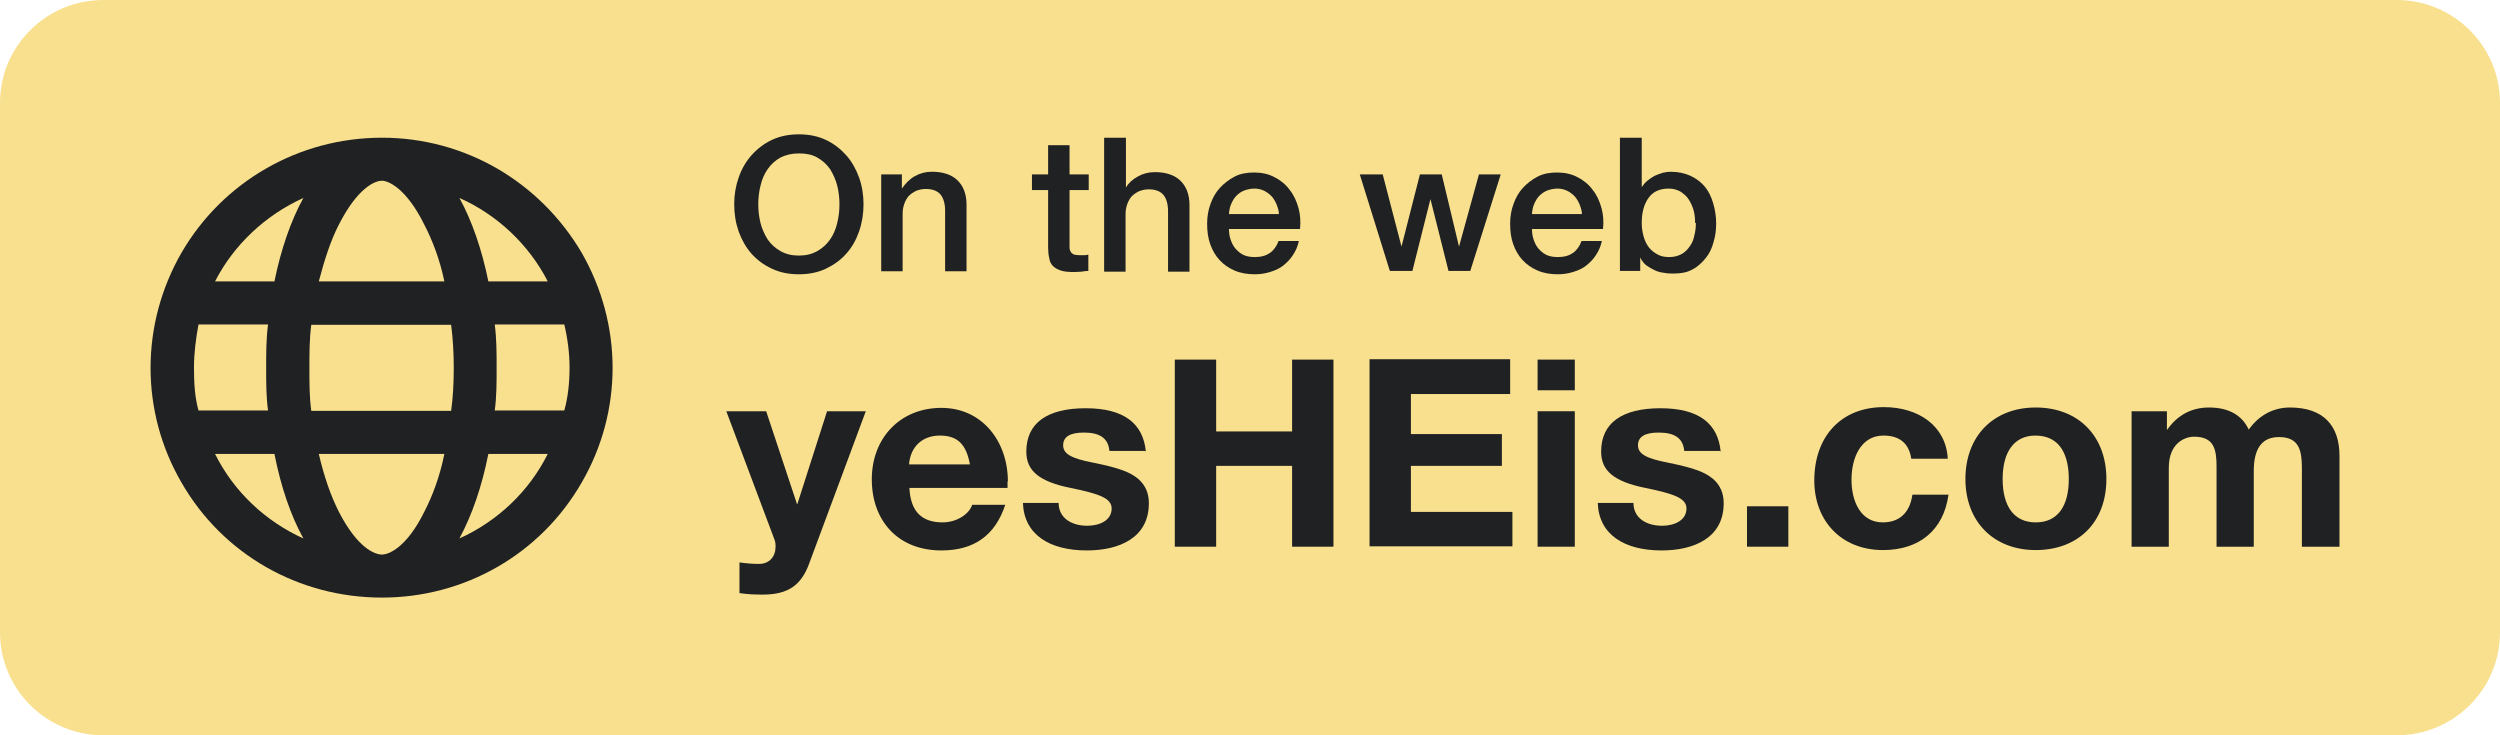 <?xml version="1.0" encoding="utf-8"?>
<svg xmlns="http://www.w3.org/2000/svg" fill="none" height="100%" overflow="visible" preserveAspectRatio="none" style="display: block;" viewBox="0 0 221 65" width="100%">
<g id="Logo 3">
<g clip-path="url(#clip0_0_160)" id="ontheweb_dark">
<path d="M211.861 0H9.139C4.092 0 0 4.073 0 9.097V55.903C0 60.927 4.092 65 9.139 65H211.861C216.908 65 221 60.927 221 55.903V9.097C221 4.073 216.908 0 211.861 0Z" fill="#F8E08E" id="Vector"/>
<path d="M33.765 49.023C34.33 49.023 35.925 48.461 37.52 45.219C38.252 43.797 38.883 42.11 39.282 40.125H28.182C28.647 42.11 29.212 43.764 29.943 45.219C31.605 48.461 33.134 49.023 33.765 49.023ZM27.517 36.321H39.88C40.046 35.13 40.112 33.873 40.112 32.517C40.112 31.26 40.046 29.97 39.88 28.713H27.517C27.351 29.97 27.351 31.26 27.351 32.517C27.351 33.873 27.351 35.13 27.517 36.321ZM28.182 24.875H39.282C38.883 22.957 38.252 21.303 37.52 19.881C35.925 16.639 34.33 15.977 33.765 15.977C33.134 15.977 31.605 16.606 29.943 19.881C29.212 21.303 28.68 22.99 28.182 24.875ZM43.735 28.68C43.901 29.937 43.901 31.227 43.901 32.484C43.901 33.84 43.901 35.097 43.735 36.288H49.883C50.215 35.097 50.348 33.84 50.348 32.484C50.348 31.227 50.182 29.937 49.883 28.68H43.735ZM48.421 24.875C46.759 21.634 43.968 18.988 40.611 17.499C41.741 19.55 42.605 22.097 43.17 24.875H48.421ZM24.26 24.875C24.825 22.097 25.689 19.55 26.819 17.499C23.463 19.021 20.671 21.634 19.009 24.875H24.26ZM17.547 28.68C17.315 29.937 17.148 31.227 17.148 32.484C17.148 33.84 17.215 35.097 17.547 36.288H23.695C23.529 35.097 23.529 33.84 23.529 32.484C23.529 31.227 23.529 29.937 23.695 28.68H17.547ZM40.611 47.601C43.968 46.079 46.759 43.466 48.421 40.125H43.17C42.605 42.97 41.741 45.517 40.611 47.601ZM26.819 47.601C25.689 45.55 24.825 43.003 24.26 40.125H19.009C20.671 43.466 23.463 46.079 26.819 47.601ZM33.765 52.827C26.421 52.827 19.707 49.023 16.052 42.672C12.396 36.387 12.396 28.68 16.052 22.328C19.707 16.044 26.421 12.173 33.765 12.173C41.109 12.173 47.723 16.077 51.412 22.328C55.067 28.68 55.067 36.387 51.412 42.672C47.756 49.023 41.043 52.827 33.765 52.827Z" fill="#202123" id="Vector_2"/>
<g id="Group">
<path d="M70.62 11.875C71.517 11.875 72.315 12.04 73.013 12.371C73.711 12.702 74.309 13.165 74.808 13.727C75.306 14.29 75.671 14.951 75.937 15.679C76.203 16.407 76.336 17.234 76.336 18.061C76.336 18.888 76.203 19.715 75.937 20.476C75.671 21.236 75.306 21.865 74.808 22.427C74.309 22.99 73.711 23.42 73.013 23.75C72.315 24.081 71.517 24.247 70.62 24.247C69.723 24.247 68.925 24.081 68.227 23.75C67.529 23.42 66.931 22.99 66.433 22.427C65.934 21.865 65.569 21.203 65.303 20.476C65.037 19.715 64.904 18.921 64.904 18.061C64.904 17.201 65.037 16.44 65.303 15.679C65.569 14.918 65.934 14.29 66.433 13.727C66.931 13.165 67.529 12.702 68.227 12.371C68.925 12.04 69.723 11.875 70.62 11.875ZM70.62 13.562C69.989 13.562 69.457 13.694 68.992 13.926C68.526 14.191 68.161 14.521 67.862 14.951C67.563 15.381 67.363 15.845 67.23 16.407C67.097 16.936 67.031 17.498 67.031 18.061C67.031 18.623 67.097 19.186 67.23 19.715C67.363 20.244 67.596 20.74 67.862 21.17C68.161 21.6 68.526 21.931 68.992 22.196C69.457 22.46 69.989 22.593 70.62 22.593C71.251 22.593 71.783 22.46 72.249 22.196C72.714 21.931 73.079 21.6 73.379 21.17C73.678 20.74 73.877 20.277 74.01 19.715C74.143 19.186 74.209 18.623 74.209 18.061C74.209 17.498 74.143 16.936 74.01 16.407C73.877 15.878 73.644 15.381 73.379 14.951C73.079 14.521 72.714 14.191 72.249 13.926C71.783 13.661 71.251 13.562 70.62 13.562Z" fill="#202123" id="Vector_3"/>
<path d="M77.931 15.414H79.726V16.671C80.025 16.241 80.39 15.844 80.856 15.58C81.321 15.315 81.82 15.183 82.384 15.183C83.315 15.183 84.079 15.414 84.611 15.91C85.143 16.407 85.442 17.134 85.442 18.094V23.982H83.548V18.623C83.548 17.961 83.381 17.465 83.116 17.167C82.85 16.87 82.418 16.704 81.853 16.704C81.52 16.704 81.254 16.77 80.989 16.87C80.723 17.002 80.523 17.134 80.324 17.333C80.158 17.531 80.025 17.763 79.925 18.061C79.826 18.358 79.792 18.623 79.792 18.921V23.982H77.898V15.447L77.931 15.414Z" fill="#202123" id="Vector_4"/>
<path d="M91.225 15.415H92.654V12.834H94.548V15.415H96.243V16.804H94.548V21.369C94.548 21.567 94.548 21.733 94.548 21.898C94.548 22.063 94.615 22.163 94.648 22.262C94.714 22.361 94.814 22.427 94.914 22.493C95.047 22.526 95.213 22.559 95.412 22.559C95.545 22.559 95.678 22.559 95.811 22.559C95.944 22.559 96.077 22.559 96.21 22.493V23.949C96.01 23.949 95.811 23.982 95.612 24.015C95.412 24.015 95.213 24.048 94.98 24.048C94.482 24.048 94.083 24.015 93.784 23.916C93.485 23.817 93.252 23.684 93.086 23.519C92.92 23.353 92.787 23.122 92.754 22.824C92.687 22.559 92.654 22.229 92.654 21.865V16.804H91.225V15.415Z" fill="#202123" id="Vector_5"/>
<path d="M97.639 12.173H99.533V16.572C99.766 16.175 100.098 15.878 100.563 15.613C101.029 15.348 101.527 15.216 102.092 15.216C103.023 15.216 103.787 15.448 104.319 15.944C104.85 16.44 105.15 17.168 105.15 18.127V24.015H103.255V18.656C103.255 17.995 103.089 17.499 102.823 17.201C102.557 16.903 102.125 16.738 101.56 16.738C101.228 16.738 100.962 16.804 100.696 16.903C100.43 17.035 100.231 17.168 100.032 17.366C99.865 17.565 99.733 17.796 99.633 18.094C99.533 18.392 99.5 18.656 99.5 18.954V24.015H97.606V12.206L97.639 12.173Z" fill="#202123" id="Vector_6"/>
<path d="M108.639 20.178C108.639 20.508 108.672 20.839 108.772 21.137C108.871 21.435 109.004 21.732 109.204 21.964C109.403 22.195 109.636 22.394 109.901 22.526C110.167 22.659 110.533 22.725 110.932 22.725C111.497 22.725 111.929 22.592 112.261 22.361C112.593 22.129 112.859 21.765 113.025 21.302H114.82C114.72 21.765 114.554 22.162 114.288 22.559C114.056 22.923 113.756 23.221 113.424 23.485C113.092 23.75 112.693 23.916 112.261 24.048C111.829 24.18 111.397 24.246 110.932 24.246C110.267 24.246 109.669 24.147 109.137 23.916C108.605 23.684 108.173 23.386 107.808 22.989C107.442 22.592 107.176 22.129 106.977 21.567C106.778 21.005 106.711 20.409 106.711 19.748C106.711 19.152 106.811 18.557 107.01 18.027C107.21 17.465 107.475 17.002 107.841 16.605C108.207 16.208 108.639 15.877 109.137 15.613C109.636 15.348 110.234 15.249 110.865 15.249C111.53 15.249 112.161 15.381 112.693 15.679C113.225 15.944 113.69 16.34 114.022 16.804C114.388 17.267 114.621 17.796 114.787 18.391C114.953 18.987 114.986 19.615 114.92 20.244H108.605L108.639 20.178ZM113.059 18.954C113.059 18.656 112.959 18.358 112.859 18.094C112.759 17.829 112.593 17.564 112.427 17.366C112.228 17.168 112.028 17.002 111.762 16.87C111.497 16.738 111.198 16.671 110.898 16.671C110.599 16.671 110.267 16.738 110.001 16.837C109.735 16.936 109.503 17.101 109.303 17.3C109.104 17.498 108.971 17.73 108.838 18.027C108.705 18.325 108.672 18.59 108.639 18.921H113.059V18.954Z" fill="#202123" id="Vector_7"/>
<path d="M120.237 15.414H122.231L123.893 21.799L125.521 15.414H127.449L128.977 21.799L130.739 15.414H132.666L129.974 23.949H128.047L126.452 17.598L124.856 23.949H122.862L120.204 15.414H120.237Z" fill="#202123" id="Vector_8"/>
<path d="M135.425 20.178C135.425 20.508 135.458 20.839 135.557 21.137C135.657 21.435 135.79 21.732 135.989 21.964C136.189 22.195 136.422 22.394 136.687 22.526C136.953 22.659 137.319 22.725 137.718 22.725C138.283 22.725 138.715 22.592 139.047 22.361C139.379 22.129 139.645 21.765 139.811 21.302H141.606C141.506 21.765 141.34 22.162 141.074 22.559C140.842 22.923 140.542 23.221 140.21 23.485C139.878 23.75 139.479 23.916 139.047 24.048C138.615 24.18 138.183 24.246 137.718 24.246C137.053 24.246 136.455 24.147 135.923 23.916C135.391 23.684 134.959 23.386 134.594 22.989C134.228 22.592 133.962 22.129 133.763 21.567C133.563 21.005 133.497 20.409 133.497 19.748C133.497 19.152 133.597 18.557 133.796 18.027C133.996 17.465 134.261 17.002 134.627 16.605C134.992 16.208 135.425 15.877 135.923 15.613C136.422 15.348 137.02 15.249 137.651 15.249C138.316 15.249 138.947 15.381 139.479 15.679C140.011 15.944 140.476 16.34 140.808 16.804C141.174 17.267 141.406 17.796 141.573 18.391C141.739 18.987 141.772 19.615 141.706 20.244H135.391L135.425 20.178ZM139.845 18.954C139.845 18.656 139.745 18.358 139.645 18.094C139.545 17.829 139.379 17.564 139.213 17.366C139.014 17.168 138.814 17.002 138.548 16.87C138.283 16.738 137.983 16.671 137.684 16.671C137.385 16.671 137.053 16.738 136.787 16.837C136.521 16.936 136.289 17.101 136.089 17.3C135.89 17.498 135.757 17.73 135.624 18.027C135.491 18.325 135.458 18.59 135.425 18.921H139.845V18.954Z" fill="#202123" id="Vector_9"/>
<path d="M143.234 12.173H145.129V16.539C145.262 16.34 145.428 16.142 145.627 15.977C145.827 15.811 146.026 15.679 146.259 15.547C146.491 15.447 146.724 15.348 146.956 15.282C147.222 15.216 147.455 15.183 147.688 15.183C148.352 15.183 148.95 15.315 149.449 15.547C149.947 15.778 150.379 16.109 150.712 16.506C151.044 16.903 151.277 17.399 151.443 17.961C151.609 18.524 151.709 19.119 151.709 19.748C151.709 20.31 151.642 20.872 151.476 21.402C151.343 21.931 151.111 22.427 150.778 22.824C150.446 23.221 150.08 23.585 149.615 23.816C149.15 24.081 148.618 24.18 147.953 24.18C147.654 24.18 147.389 24.18 147.089 24.114C146.79 24.081 146.524 24.015 146.259 23.883C145.993 23.75 145.76 23.618 145.527 23.453C145.328 23.287 145.129 23.055 144.996 22.758V23.949H143.201V12.139L143.234 12.173ZM149.848 19.715C149.848 19.318 149.815 18.954 149.715 18.59C149.615 18.226 149.449 17.895 149.283 17.631C149.117 17.366 148.851 17.134 148.552 16.936C148.253 16.77 147.92 16.671 147.521 16.671C146.724 16.671 146.126 16.936 145.727 17.498C145.328 18.061 145.129 18.788 145.129 19.715C145.129 20.145 145.195 20.541 145.295 20.905C145.395 21.269 145.561 21.6 145.76 21.865C145.96 22.129 146.225 22.328 146.524 22.493C146.824 22.659 147.156 22.725 147.555 22.725C147.987 22.725 148.352 22.625 148.651 22.46C148.95 22.295 149.183 22.063 149.383 21.765C149.582 21.501 149.715 21.17 149.781 20.806C149.881 20.442 149.914 20.078 149.914 19.715H149.848Z" fill="#202123" id="Vector_10"/>
</g>
<g id="Group_2">
<path d="M67.729 36.354L70.454 44.558H70.487L73.113 36.354H76.536L71.518 49.85C70.82 51.736 69.657 52.563 67.43 52.563C66.632 52.563 66.067 52.53 65.37 52.43V49.718C66.067 49.817 66.632 49.85 67.098 49.85C68.028 49.85 68.56 49.189 68.56 48.329C68.56 48.13 68.56 47.899 68.427 47.601L64.206 36.354H67.729Z" fill="#202123" id="Vector_11"/>
<path d="M89.065 42.54C89.065 42.738 89.065 43.135 89.065 43.135H80.391C80.49 45.186 81.454 46.178 83.315 46.178C84.578 46.178 85.675 45.451 85.941 44.624H88.865C87.968 47.336 86.107 48.659 83.216 48.659C79.394 48.659 77.067 46.046 77.067 42.374C77.067 38.703 79.593 36.056 83.216 36.056C86.838 36.056 89.098 39.033 89.098 42.573L89.065 42.54ZM85.741 41.051C85.409 39.232 84.611 38.504 83.083 38.504C81.554 38.504 80.49 39.463 80.358 41.051H85.741Z" fill="#202123" id="Vector_12"/>
<path d="M101.228 39.86H98.071C97.971 38.702 97.174 38.239 95.811 38.239C94.548 38.239 93.983 38.636 93.983 39.364C93.983 40.125 94.714 40.522 96.575 40.886C99.035 41.382 99.899 41.745 100.63 42.341C101.261 42.903 101.56 43.598 101.56 44.491C101.56 47.567 98.902 48.659 96.077 48.659C92.787 48.659 90.527 47.27 90.427 44.458H93.584C93.584 45.814 94.748 46.476 96.11 46.476C97.24 46.476 98.27 45.98 98.27 44.954C98.27 44.061 97.24 43.664 94.648 43.135C91.856 42.572 90.726 41.613 90.726 39.926C90.726 37.379 92.587 36.089 95.977 36.089C99.367 36.089 101.062 37.445 101.294 39.926L101.228 39.86Z" fill="#202123" id="Vector_13"/>
<path d="M107.509 31.789V38.14H114.222V31.789H117.878V48.328H114.222V41.183H107.509V48.328H103.853V31.789H107.509Z" fill="#202123" id="Vector_14"/>
<path d="M133.497 31.789V34.832H124.724V38.372H132.766V41.183H124.724V45.252H133.697V48.295H121.068V31.756H133.497V31.789Z" fill="#202123" id="Vector_15"/>
<path d="M139.213 31.789V34.501H135.923V31.789H139.213ZM139.213 36.354V48.328H135.923V36.354H139.213Z" fill="#202123" id="Vector_16"/>
<path d="M152.042 39.86H148.885C148.785 38.702 147.987 38.239 146.625 38.239C145.362 38.239 144.797 38.636 144.797 39.364C144.797 40.125 145.528 40.522 147.389 40.886C149.848 41.382 150.712 41.745 151.443 42.341C152.075 42.903 152.374 43.598 152.374 44.491C152.374 47.567 149.715 48.659 146.891 48.659C143.6 48.659 141.341 47.27 141.241 44.458H144.398C144.398 45.814 145.561 46.476 146.924 46.476C148.054 46.476 149.084 45.98 149.084 44.954C149.084 44.061 148.054 43.664 145.462 43.135C142.67 42.572 141.54 41.613 141.54 39.926C141.54 37.379 143.401 36.089 146.791 36.089C150.181 36.089 151.876 37.445 152.108 39.926L152.042 39.86Z" fill="#202123" id="Vector_17"/>
<path d="M158.09 44.756V48.328H154.434V44.756H158.09Z" fill="#202123" id="Vector_18"/>
<path d="M172.181 40.555H168.957C168.758 39.199 167.927 38.504 166.498 38.504C164.504 38.504 163.673 40.456 163.673 42.407C163.673 44.359 164.504 46.178 166.431 46.178C167.893 46.178 168.824 45.351 169.057 43.73H172.247C171.815 46.873 169.655 48.626 166.464 48.626C162.709 48.626 160.383 45.98 160.383 42.473C160.383 38.636 162.709 35.99 166.531 35.99C169.588 35.99 172.014 37.644 172.181 40.522V40.555Z" fill="#202123" id="Vector_19"/>
<path d="M186.205 42.342C186.205 46.212 183.679 48.626 179.957 48.626C176.235 48.626 173.743 46.112 173.743 42.342C173.743 38.571 176.202 36.023 179.957 36.023C183.712 36.023 186.205 38.537 186.205 42.342ZM179.957 46.179C181.918 46.179 182.882 44.723 182.882 42.342C182.882 40.39 182.217 38.504 179.924 38.504C178.096 38.504 177.033 39.894 177.033 42.342C177.033 44.789 178.063 46.179 179.957 46.179Z" fill="#202123" id="Vector_20"/>
<path d="M198.767 38.008C199.665 36.718 200.961 36.023 202.423 36.023C205.414 36.023 206.81 37.644 206.81 40.291V48.329H203.487V41.415C203.487 39.828 203.254 38.637 201.459 38.637C199.897 38.637 199.233 39.728 199.233 41.647V48.329H195.943V41.25C195.943 39.695 195.71 38.604 193.949 38.604C193.184 38.604 191.722 39.133 191.722 41.349V48.329H188.432V36.354H191.556V37.975H191.589C192.52 36.652 193.782 36.023 195.278 36.023C197.073 36.023 198.236 36.751 198.801 38.008H198.767Z" fill="#202123" id="Vector_21"/>
</g>
</g>
</g>
<defs>
<clipPath id="clip0_0_160">
<rect fill="white" height="65" width="221"/>
</clipPath>
</defs>
</svg>